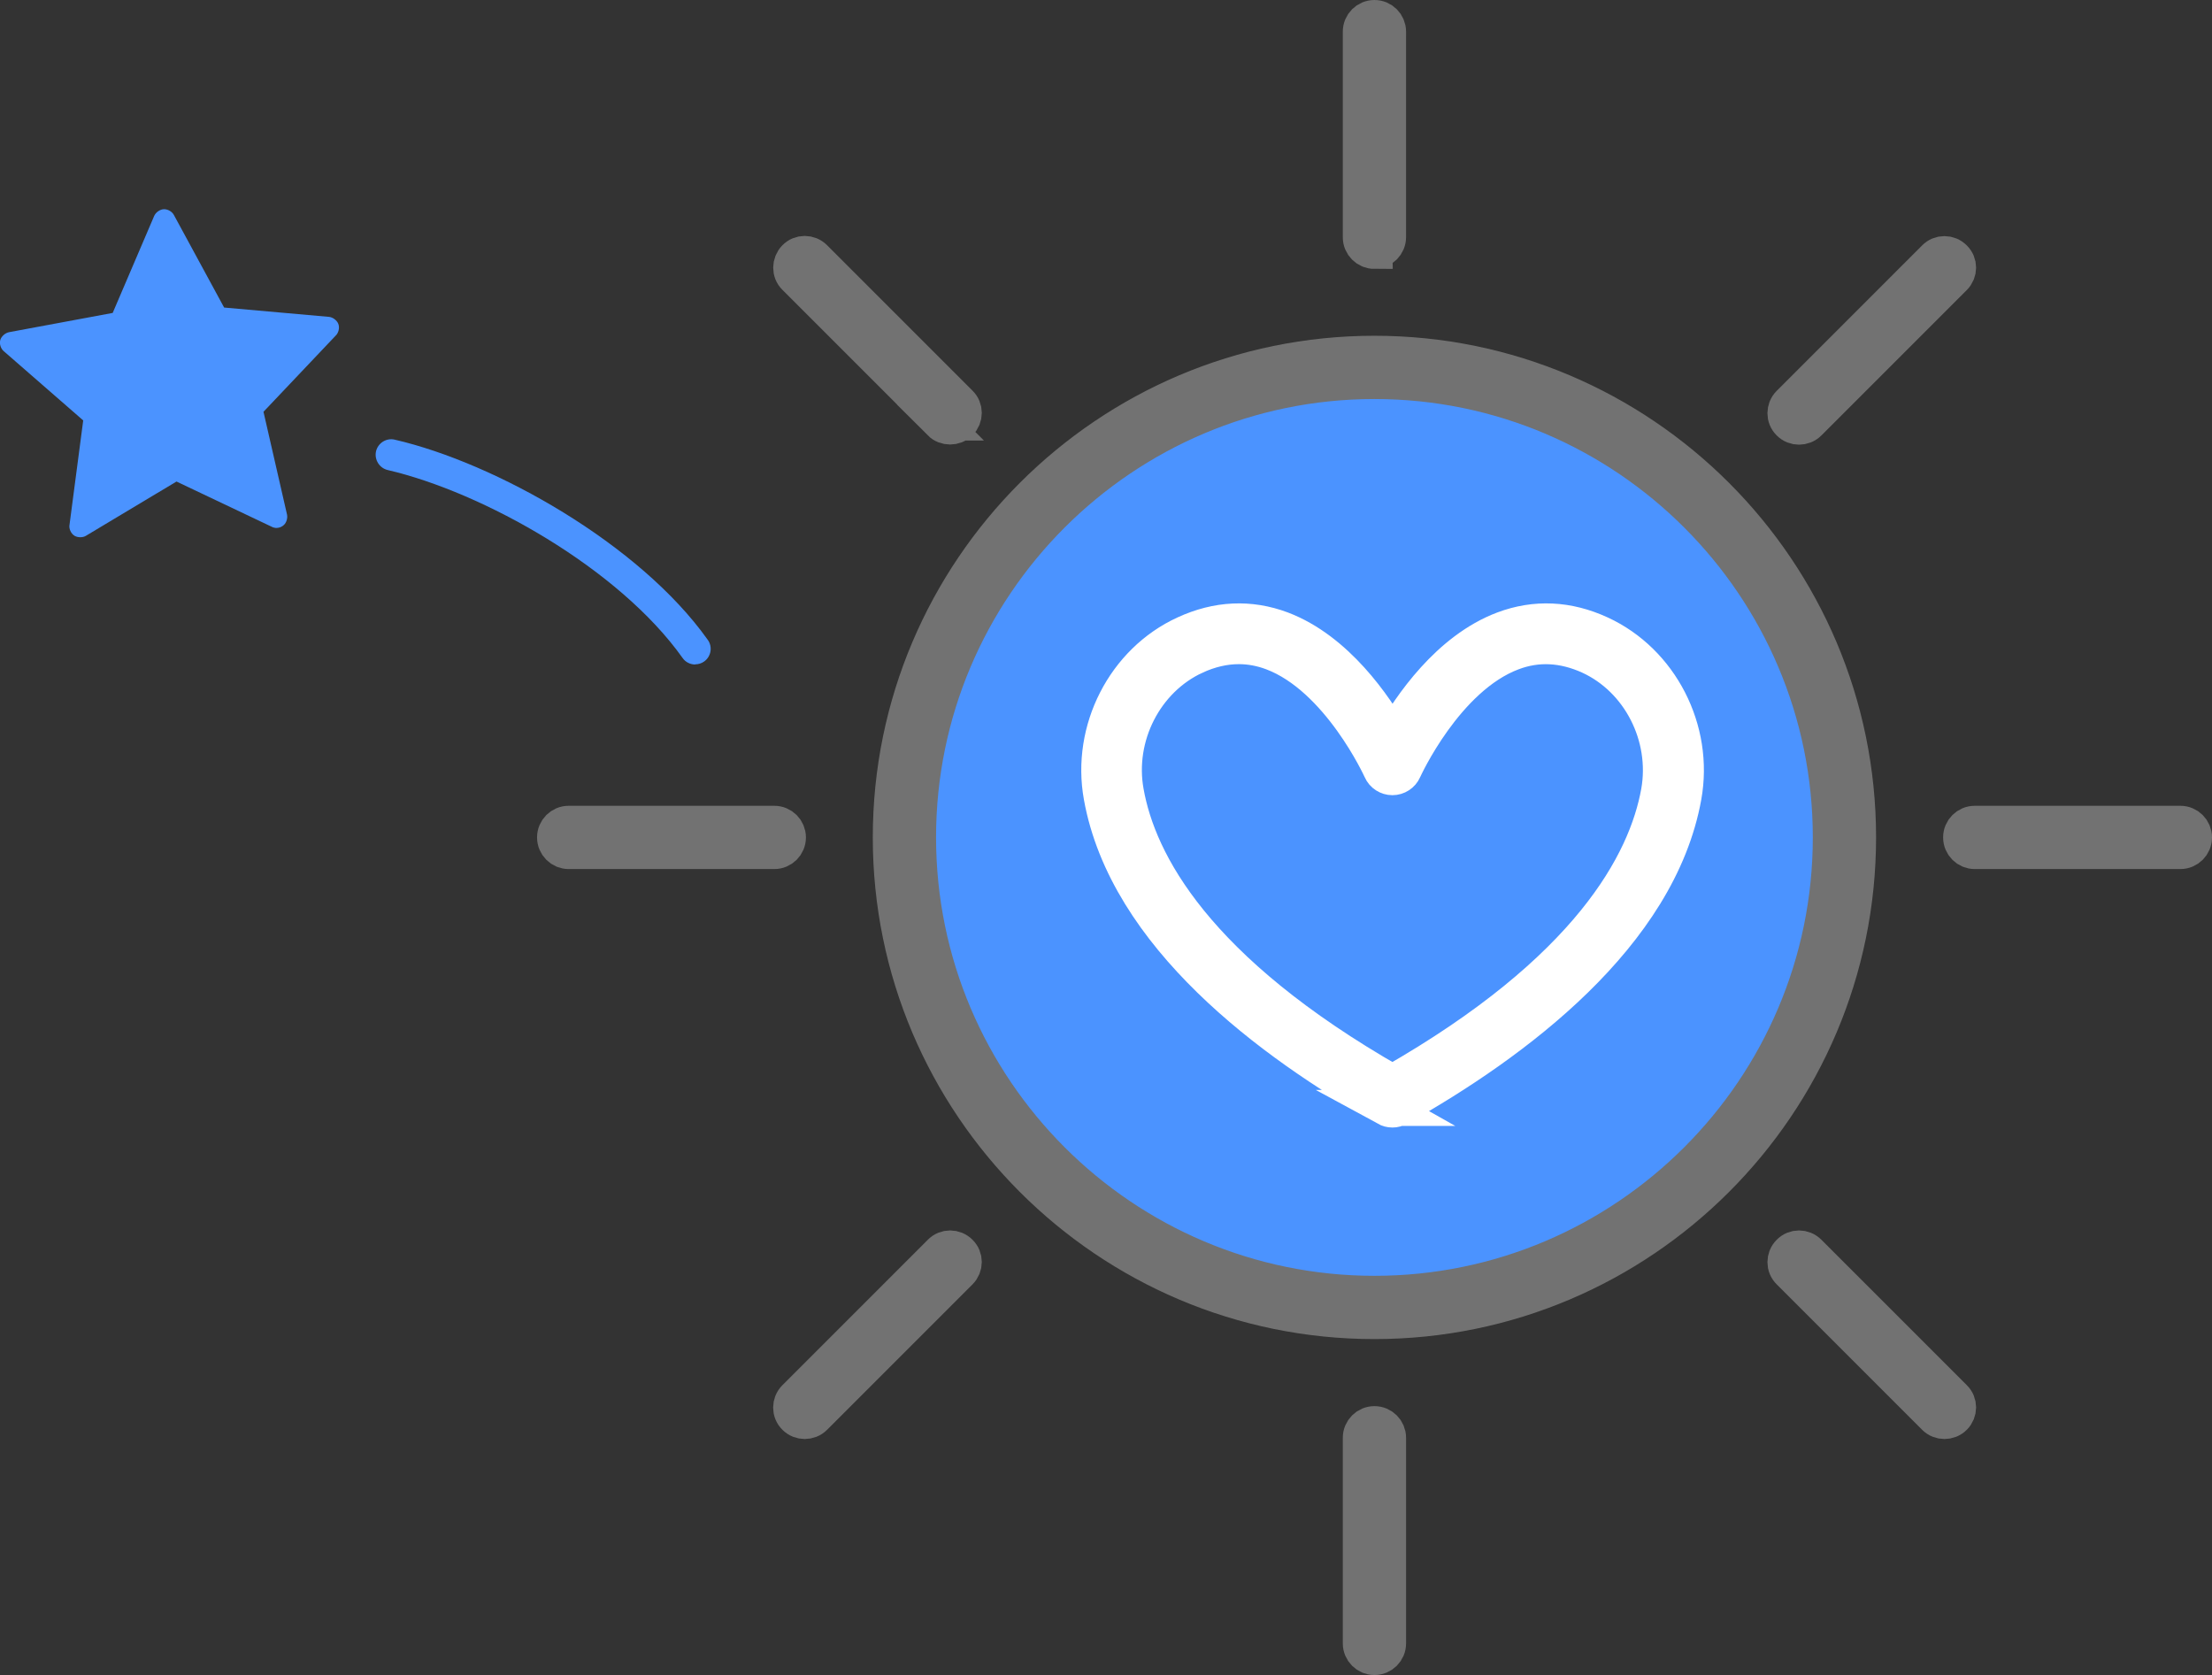 <svg xmlns="http://www.w3.org/2000/svg" id="_&#x30EC;&#x30A4;&#x30E4;&#x30FC;_1" width="123.07" height="93.19" viewBox="0 0 123.07 93.19"><rect x="0" y="0" width="123.07" height="93.19" fill="#333333" stroke="none"/><defs><style>.cls-1{fill:#4b93ff;}.cls-2{fill:#fff;stroke:#fff;}.cls-2,.cls-3{stroke-miterlimit:10;stroke-width:2px;}.cls-3{fill:#727272;stroke:#727272;}</style></defs><ellipse class="cls-1" cx="76.16" cy="46" rx="26.34" ry="27.09"></ellipse><path class="cls-3" d="m76.47,73.5c14.84,0,26.91-12.07,26.91-26.91s-12.07-26.91-26.91-26.91-26.91,12.07-26.91,26.91,12.07,26.91,26.91,26.91Zm0-52.3c14,0,25.39,11.39,25.39,25.39s-11.39,25.39-25.39,25.39-25.39-11.39-25.39-25.39,11.39-25.39,25.39-25.39Z"></path><path class="cls-3" d="m76.47,13.95c.42,0,.76-.34.76-.76V1.76c0-.42-.34-.76-.76-.76s-.76.34-.76.76v11.44c0,.42.34.76.76.76h0Z"></path><path class="cls-3" d="m77.23,91.43v-11.44c0-.42-.34-.76-.76-.76s-.76.34-.76.76v11.44c0,.42.34.76.76.76s.76-.34.76-.76Z"></path><path class="cls-3" d="m109.87,47.35h11.44c.42,0,.76-.34.76-.76s-.34-.76-.76-.76h-11.44c-.42,0-.76.34-.76.76s.34.76.76.76Z"></path><path class="cls-3" d="m31.64,47.35h11.44c.42,0,.76-.34.76-.76s-.34-.76-.76-.76h-11.44c-.42,0-.76.34-.76.76s.34.76.76.76Z"></path><path class="cls-3" d="m108.18,79.06c.19,0,.39-.07.54-.22.3-.3.3-.78,0-1.07l-8.09-8.09c-.3-.3-.78-.3-1.07,0-.3.3-.3.78,0,1.07l8.09,8.09c.15.15.34.22.54.22h-.01Z"></path><path class="cls-3" d="m52.32,23.51c.15.15.34.22.54.22s.39-.07.54-.22c.3-.3.3-.78,0-1.07l-8.09-8.09c-.3-.3-.78-.3-1.07,0s-.3.78,0,1.07l8.09,8.09h-.01Z"></path><path class="cls-3" d="m44.77,79.06c.19,0,.39-.07.54-.22l8.09-8.09c.3-.3.3-.78,0-1.07-.3-.3-.78-.3-1.07,0l-8.09,8.09c-.3.3-.3.78,0,1.07.15.15.34.22.54.22h-.01Z"></path><path class="cls-3" d="m100.09,23.74c.19,0,.39-.07.54-.22l8.09-8.09c.3-.3.3-.78,0-1.07-.3-.3-.78-.3-1.07,0l-8.09,8.09c-.3.3-.3.78,0,1.07.15.15.34.22.54.22h-.01Z"></path><path class="cls-2" d="m77.13,61.64c.11.06.22.09.34.09s.23-.03.34-.09c6.47-3.64,14.47-9.6,15.86-17.33.67-3.71-1.29-7.51-4.64-9.05-1.8-.83-3.61-.91-5.37-.25-3.06,1.15-5.19,4.28-6.18,6.04-.99-1.75-3.12-4.88-6.18-6.04-1.76-.66-3.57-.58-5.37.25-3.36,1.54-5.31,5.35-4.64,9.05,1.39,7.73,9.39,13.69,15.86,17.33h-.02Zm-10.63-25.13c.81-.37,1.62-.56,2.43-.56.63,0,1.26.12,1.87.35,3.71,1.4,6.02,6.48,6.04,6.53.11.25.36.41.63.41h0c.27,0,.52-.16.63-.41.02-.05,2.33-5.14,6.04-6.53,1.4-.53,2.84-.45,4.3.21,2.79,1.28,4.41,4.46,3.86,7.55-.71,3.93-3.86,9.92-14.83,16.18-10.97-6.26-14.13-12.24-14.83-16.18-.56-3.09,1.07-6.27,3.86-7.55Z"></path><g id="_&#x5F37;&#x8ABF;_&#x661F;_"><path class="cls-1" d="m38.68,36.97c-.27,0-.54-.13-.7-.36-3.54-4.99-11.12-9.23-16.41-10.46-.46-.11-.75-.57-.65-1.04.11-.46.57-.76,1.04-.65,5.6,1.29,13.64,5.81,17.42,11.14.28.39.18.93-.2,1.2-.15.11-.33.16-.5.16h0Z"></path><path class="cls-1" d="m18.32,17.63l-5.85-.52-2.79-5.14c-.1-.2-.35-.34-.57-.33-.21.01-.44.17-.53.37l-2.31,5.4-5.76,1.07c-.22.04-.45.24-.5.46-.05.2.04.46.19.59l4.43,3.86-.76,5.79c-.05.23.08.51.28.63.17.1.45.11.63,0l5.04-3.02,5.37,2.55c.07.02.16.04.22.03.13,0,.29-.07.38-.16.15-.13.22-.39.18-.58l-1.31-5.72,4-4.22c.18-.16.25-.46.16-.68-.08-.19-.3-.36-.51-.38h.01Z"></path></g></svg>